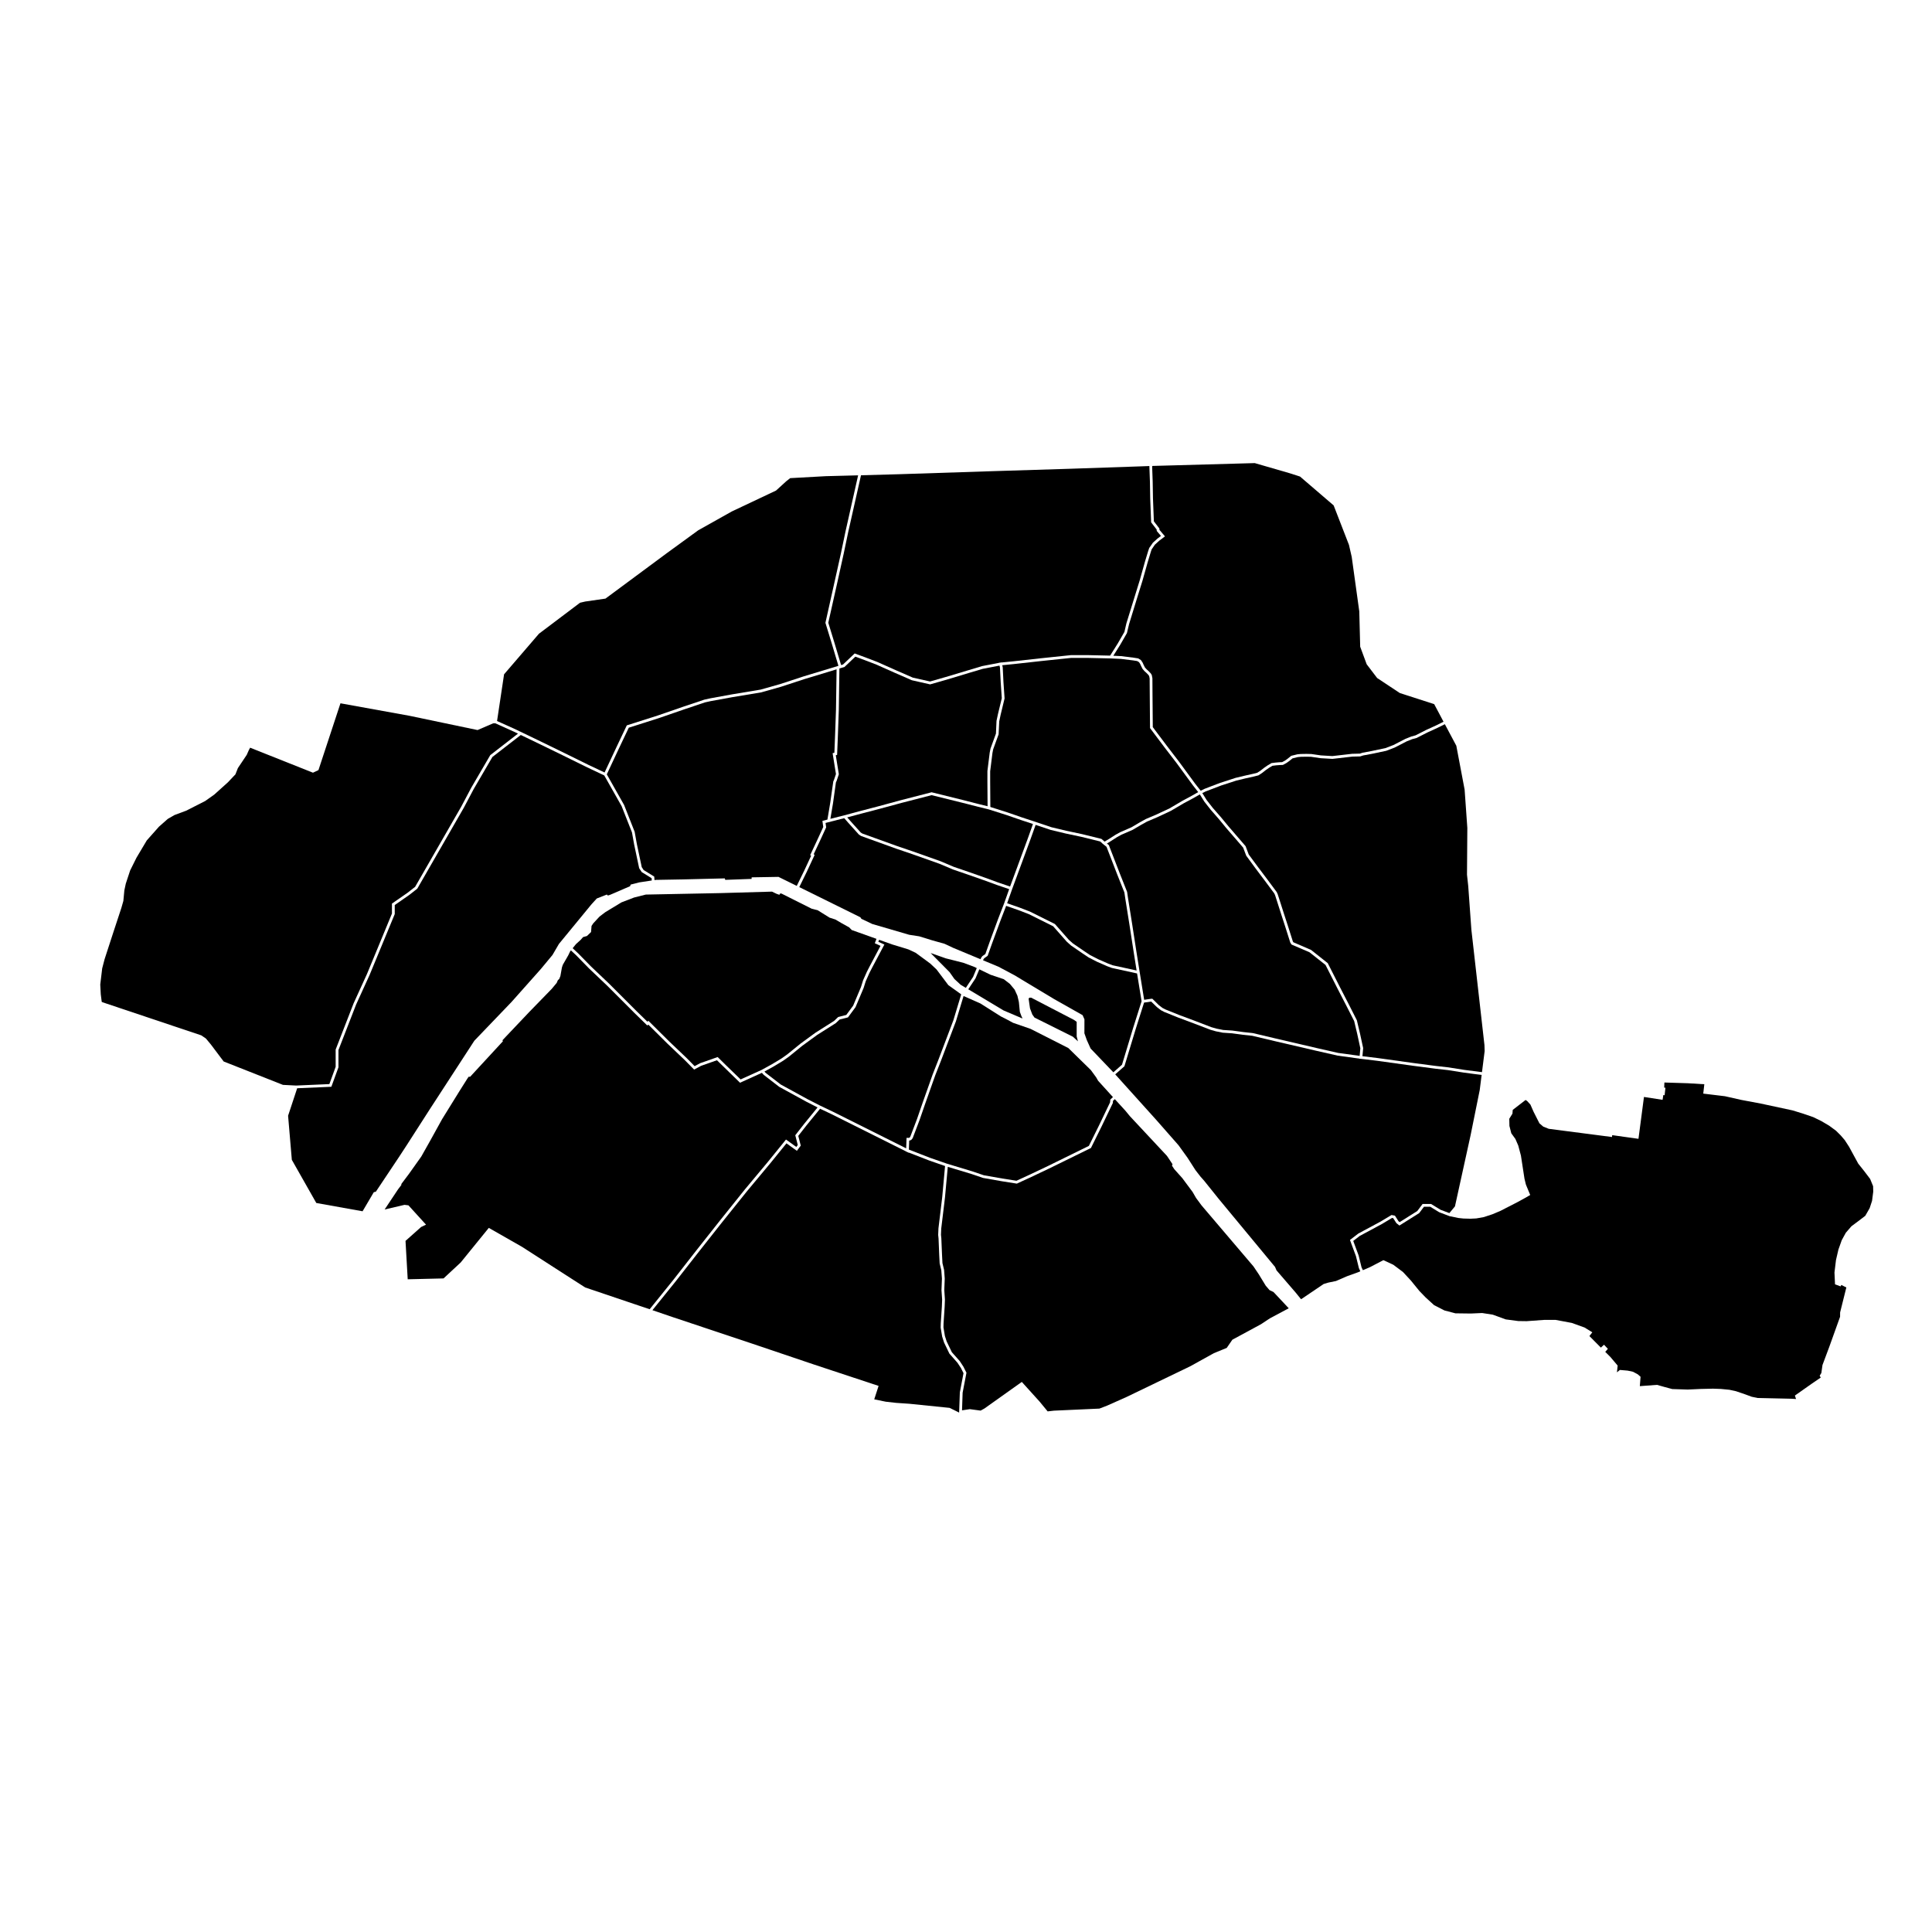 <?xml version="1.0" encoding="UTF-8"?>
<!-- Uploaded to: SVG Repo, www.svgrepo.com, Generator: SVG Repo Mixer Tools -->
<svg fill="#000000" width="800px" height="800px" version="1.1" viewBox="144 144 512 512" xmlns="http://www.w3.org/2000/svg">
 <g>
  <path d="m281.92 337.91h0.004l5.672 2.734 5.879 2.867 6.465 3.184 4.281 2.023 3.148-6.719 2.738-5.769 8.172-2.602 6.848-2.363 5.527-1.852 1.555-0.344 5.797-1.059 7.57-1.258 5.176-1.465 6.258-2.051 9.18-2.785-1.812-6.07-1.633-5.324 4.106-18.402 1.215-5.812 3.344-14.875-8.578 0.223-9.426 0.52-1.043 0.824-2.703 2.465-11.734 5.547-8.875 4.977-8.297 6.039-16.301 12.074-5.359 0.773-1.379 0.32-10.887 8.215-9.242 10.75-1.859 12.379 4.766 2.148z"/>
  <path d="m367.57 290.81-1.602 7.242-2.461 10.98 1.574 5.137 1.816 6.078 0.512-0.145 3.09-2.934 2.914 1.078 3.16 1.211 4.734 2.113 4.606 2.012 4.562 1.02 4.137-1.184 9.668-2.898 4.426-0.848-0.008-0.035 0.402-0.039 0.328-0.066 0.008 0.031 3.141-0.312 7.356-0.812 7.867-0.82h4.664l5.731 0.129 2.051-3.269 1.738-3.019 0.52-2.258 3.559-11.496 1.355-4.832 0.852-2.82 0.293-0.84 0.98-1.406 1.191-1.074 0.93-0.707-1.117-1.324-0.023-0.375-1.461-1.898-0.246-6.324-0.074-4.481-0.148-4.051 0.02-0.07-2.43 0.09-18.445 0.629-20.395 0.633-25.055 0.816-10.117 0.281-3.387 15.051z"/>
  <path d="m414.17 384.51 2.805 1.082 6.582 3.281 0.051 0.055 3.652 4.137 1.062 0.945 2.824 1.934 1.75 1.168 2.144 1.098 2.676 1.172 1.172 0.434 3.613 0.785 2.711 0.594-0.789-4.969-1.117-7.234-1.094-6.863-0.238-1.617-1.902-4.777-2.832-7.324-0.574-0.461-0.008 0.004-0.199-0.172-0.402-0.324 0.016-0.012-0.523-0.449-4.941-1.219-4.195-0.891-3.969-0.949-3.992-1.34-1.359 3.816-4.824 13.098-1.367 3.859 1.309 0.457z"/>
  <path d="m441.34 426.16 2.934-9.684 2.258-7.133-1.195-7.367-5.375-1.176-1.305-0.285-1.219-0.449-2.715-1.191-2.219-1.137-1.773-1.184-2.883-1.977-1.129-1.008-3.621-4.102-6.422-3.203-2.762-1.062-3.273-1.141-1.484 3.852-2.188 5.938-1.227 3.445-0.898 0.637-0.207 0.285-0.113 0.273 4.094 1.707 4.223 2.25 10.504 6.316 7.559 4.269 0.484 1.105-0.012 3.699 0.633 1.781 1.012 2.25 6.031 6.309z"/>
  <path d="m406.28 393.59 2.188-5.945 1.609-4.176 0.004-0.004 1.359-3.832-3.269-1.113-3.457-1.266-4.125-1.445-4.059-1.395-3.57-1.508-7.246-2.57-4.172-1.418-9.348-3.375-0.59-0.387-2.746-3.047-1.129-1.285-4.953 1.262 0.164 1.172-1.41 3.07-1.891 4.047 0.246 0.184-2.047 4.402-2.023 4.129 16.191 7.996 0.262 0.402 2.894 1.379 9.781 2.856 2.656 0.41 3.391 1.047 3.332 0.938 2.234 1.051 7.289 3.035 0.172-0.391 0.305-0.418 0.805-0.57z"/>
  <path d="m449.05 408.69h0.348l1.691 1.668 0.977 0.754 0.797 0.406 3.688 1.488 3.93 1.465 4.543 1.742 1.355 0.383 1.781 0.355 2.402 0.156 2.918 0.398 2.516 0.27 5.879 1.391 10.961 2.555 5.781 1.312 5.707 0.781 0.18-2.004-0.812-3.758-0.816-3.449-2.191-4.301-2.211-4.285-3.195-6.297-4.25-3.363-4.769-2.051-0.324-0.527-1.285-4.047-1.07-3.289-1.668-5.215-0.215-0.469-2.484-3.336-2.477-3.289-2.481-3.375-0.801-2.125-1.855-2.16-2.602-3-2.019-2.453-2.156-2.465-1.664-2.125-1.188-1.906-1.863 1.059-2.367 1.27-3.438 2.019-3.551 1.668-2.789 1.188-1.539 0.855-2.269 1.332-2.965 1.289-1.207 0.668-1.703 1.094-0.945 0.574 0.52 0.414 2.902 7.512 1.941 4.894 0.242 1.652 1.094 6.863 1.117 7.234 0.863 5.414 1.203 7.43z"/>
  <path d="m640.39 458.35-0.785-1.922-1.586-2.09-1.566-1.965-2.434-4.473-1.148-1.77-1.094-1.27-1.207-1.199-1.816-1.34-2.082-1.227-2.156-1.051-2.746-0.941-2.738-0.84-8.422-1.809-5.16-0.969-4.312-0.973-5.758-0.695 0.281-2.481-4.344-0.266-6.234-0.195-0.055 1.359 0.328 0.027-0.219 2-0.34-0.082-0.195 1.285-4.934-0.762-1.457 11.094-6.965-0.973-0.047 0.496-16.762-2.176-1.449-0.574-1.023-0.875-1.539-3.039-0.855-1.934-0.848-0.93-0.422-0.293-3.406 2.629-0.082 1.004-0.84 1.352 0.039 1.898 0.496 1.945 1.09 1.512 0.762 1.762 0.703 2.644 0.941 6.125 0.375 1.547 1.145 2.773-1.566 0.895-1.781 0.977-4.578 2.348-2.086 0.879-2.309 0.762-1.996 0.348-1.555 0.074-1.836-0.051-1.328-0.141-2.137-0.453-0.027 0.035-0.242-0.094h-0.004l-2.691-1.023-2.359-1.445h-1.66l-1.27 1.688-5.238 3.293-0.809-0.648-0.836-1.309-0.316-0.055-2.668 1.602-5.894 3.168-1.711 1.32 1.422 3.848 0.773 3.144 0.355 0.762 1.922-0.824 3.512-1.832 2.633 1.219 2.555 1.914 2.117 2.285 2.242 2.754 1.66 1.715 2.223 2.027 2.734 1.406 2.93 0.77 4.098 0.051 2.984-0.133 2.832 0.441 3.426 1.25 3.32 0.438 2.207 0.031 4.734-0.344h2.918l4.32 0.809 3.387 1.219 2.051 1.27-0.773 0.988 3.043 3.066 0.828-0.77 1.027 1.09-0.699 0.805 1.344 1.336 1.945 2.301-0.188 1.785 0.789-0.629 2.019 0.176 1.441 0.301 1.262 0.68 0.746 0.648-0.191 2.488 4.555-0.34 2.113 0.598 1.914 0.512 4.109 0.133 3.477-0.16 3.223-0.074 2.086 0.074 2.258 0.219 1.758 0.383 2.469 0.844 1.68 0.621 1.578 0.332 9.164 0.207 0.984 0.059 0.039 0.02-0.316-0.93 4.41-3.106 2.445-1.672-0.285-0.477 0.445-0.73 0.297-2.106 1.809-4.84 2.856-7.957 0.012-1.156 1.648-6.606-1.336-0.672-0.184 0.383-1.48-0.543-0.145-3.141 0.004-0.031 0.398-3.273 0.645-2.777 0.875-2.469 1.09-1.988 1.477-1.707 1.836-1.371 1.836-1.398 1.164-2.035 0.633-1.93 0.316-2.438z"/>
  <path d="m504.12 480.06-0.777-3.156-1.59-4.301 2.215-1.699 5.906-3.176 2.891-1.734 0.906 0.164 0.945 1.477 0.305 0.242 4.676-2.941 1.41-1.875h2.234l2.512 1.539 2.348 0.887 1.48-1.781 4.148-18.879 2.418-11.961 0.504-4.004-1.941-0.238-2.773-0.371-4.188-0.66-3.266-0.367-6.055-0.789-9.457-1.316-0.844-0.102-3.137-0.379v0.008l-0.355-0.051h-0.375l0.004-0.051-5.777-0.793-5.812-1.32-10.965-2.551-5.856-1.391-2.457-0.258-2.902-0.395-2.453-0.164-1.836-0.367-1.41-0.402-4.574-1.746-3.938-1.473-3.727-1.5-0.91-0.477-1.055-0.816-1.512-1.469-1.887 0.273-2.215 6.992-2.992 9.879-2.438 2.148 10.855 12.051 5.922 6.738 2.383 3.309 2.106 3.285 1.297 1.676 1.031 1.168 3.809 4.746 14.949 18.055 0.395 0.918 5.062 5.875 1.316 1.621 0.148 0.148 5.969-4.035 1.227-0.367 2.043-0.422 2.934-1.273 2.875-1.035 0.633-0.273-0.344-0.754z"/>
  <path d="m428.59 414.27-11.297-5.867h-0.508l-0.191 0.258 0.367 2.562 0.613 1.633 0.574 0.809 10.188 5.082 1.301 1.195 0.027 0.012-0.332-1.293v-3.867z"/>
  <path d="m409.96 411.78 4.969 2.117v-0.125l-0.242-0.488-0.418-1.141-0.258-2.602-0.383-1.652-0.742-1.629-1.258-1.52-1.621-1.246-3.519-1.184-2.961-1.43-1.016 2.41-1.914 2.883 1.484 0.883z"/>
  <path d="m402.13 400.21-2.84-1.062-4.688-1.184-3.981-1.406 5.027 5.074 1.277 1.812 1.648 1.527 1.383 0.82 1.914-2.883 0.984-2.352z"/>
  <path d="m522.28 338.11-2.898 1.469-1.148 0.309-1.434 0.574-3.215 1.656-2.246 0.859-3.738 0.789-2.363 0.441-0.766 0.25-2.09 0.051-5.273 0.605-3.117-0.184-2.559-0.371-1.242-0.023-1.445 0.027-0.816 0.074-1.402 0.344-0.883 0.711-0.758 0.535-0.906 0.488-0.816 0.031-0.98 0.074-0.973 0.121-0.906 0.539-0.852 0.594-1.031 0.805-0.926 0.602-1.203 0.305-2.367 0.527-2.301 0.555-4.019 1.305-4.113 1.57-0.871 0.438 1.152 1.848 1.613 2.062 2.152 2.457 2.023 2.453 4.535 5.254 0.828 2.199 2.398 3.246 2.477 3.285 2.547 3.434 0.258 0.566 1.676 5.234 1.07 3.289 1.27 4.004 0.137 0.207 4.691 2.031 4.414 3.496 0.035 0.07 3.231 6.367 2.211 4.285 2.242 4.426 0.828 3.496 0.84 3.875-0.195 2.144 4.012 0.484 1.316 0.184 8.137 1.133 5.262 0.688 0.789 0.102 3.273 0.367 4.195 0.664h0.012l4.688 0.605 0.707-5.602-0.051-1.547-3.469-30.617-0.832-11.562-0.328-3 0.09-12.391-0.719-10.156-2.199-11.629-3.039-5.707-1.957 0.969z"/>
  <path d="m480.43 485.89-1.008-1.18-1.832-3.004-1.414-2.102-13.734-16.137-1.48-2-0.91-1.582-2.727-3.668-2.109-2.352-0.625-0.949 0.137-0.391-1.461-2.191-9.824-10.523-1.199-1.457-2.805-3.07-0.484 0.453-0.043 0.582-2.973 6.191-2.824 5.719-11.098 5.445-4.715 2.238-3.824 1.762-3.949-0.625-5.008-0.883-3.086-1.051-6.262-1.891-0.738 8.07-0.219 1.852-0.777 6.422-0.07 1.676 0.094 0.895 0.176 4.231 0.121 2.359 0.434 1.816 0.172 2.281v0.023l-0.121 3.027 0.172 2.523-0.074 1.891-0.293 4.453-0.023 1.027 0.383 2.281 0.469 1.449 1.375 2.852 2.086 2.344 0.973 1.484 0.809 1.609-1.016 5.305-0.16 4.66 2.078-0.312 2.852 0.383 1.012-0.559 9.902-7.043 4.715 5.215 2.133 2.594 1.676-0.191 12.039-0.547 2.066-0.797 5.125-2.281 16.902-8.148 6.234-3.457 3.414-1.402 1.492-2.168 0.078-0.043 7.527-4.074 2.324-1.539 5.016-2.676-4.043-4.312z"/>
  <path d="m322.43 483.19 6.144-7.863 6.152-7.785 6.707-8.371 6.106-7.316 4.758-5.867 2.731 1.965 0.387-0.516-0.66-2.586 2.371-3.035 3.535-4.336-2.988-1.527-7.172-3.93-4.109-3.172-0.488-0.539-5.789 2.625-6.117-5.961-4.18 1.465-1.871 1.012-2.5-2.535-4.609-4.387-5.031-4.996-0.266 0.238-3.402-3.32-7.258-7.262-4.758-4.519-3.41-3.484-1.414-1.32-0.211 0.262-0.5 1.047-1.434 2.492-0.242 0.723-0.406 2.277-0.297 0.738-0.391 0.391-0.293 0.684-1.316 1.582-5.898 6.062-7.16 7.551 0.125 0.262-8.695 9.422-0.363-0.031-0.27 0.363-2.082 3.293-4.707 7.598-3.133 5.672-2.383 4.234-3.273 4.606-2.012 2.672v0.266l-0.871 1.145-3.559 5.348 5.262-1.23 1.051 0.129 4.66 5.125-1.297 0.609-4.141 3.688 0.582 10.176 9.496-0.23 4.547-4.227 7.445-9.164 8.809 5.023 11.324 7.293 5.418 3.477 17.078 5.766 1.129-1.395z"/>
  <path d="m393.52 451.89 1.434 0.5 5.762 1.742 0.945 0.285 3.07 1.043 4.918 0.863 3.723 0.586 3.617-1.66 4.707-2.234 10.867-5.34 2.715-5.484 2.906-6.066 0.059-0.73 0.699-0.652-3.93-4.332-0.52-0.906-1.41-1.93-5.961-5.832-10.02-5.086-4.613-1.594-1.578-0.852-1.684-0.859-5.406-3.422-4.465-1.977-2.027 6.703-3.938 10.387-1.531 3.898-2.668 7.535-1.48 4.289-1.852 4.879-0.398 0.469-0.516 0.16-0.086 2.379 5.652 2.195z"/>
  <path d="m312.05 381.85-3.356 1.289-4.285 2.598-1.523 1.156-1.66 1.797-0.461 0.691-0.129 1.621-1.09 1.047-1.031 0.293-0.613 0.707-1.281 1.168-0.859 1.07 1.469 1.375 3.414 3.484 4.754 4.516 7.258 7.262 2.906 2.836 0.27-0.242 5.523 5.481 4.609 4.391 2.121 2.152 1.465-0.789 4.637-1.625 2.277 2.238 3.805 3.691 5.566-2.519 2.758-1.52 2.562-1.547 1.457-1.035 3.582-2.906 3.949-2.879 4.898-3.102 1.09-1.039 2.148-0.543 1.82-2.465 2.07-4.93 0.562-1.797 1.02-2.289 0.738-1.434 2.856-5.394-1.512-0.691 0.441-1.168-6.559-2.34-0.68-0.703-2.047-1.137-1.539-0.906-1.621-0.539-3.129-1.953-1.586-0.402-8.043-4.035-0.348 0.012-0.172 0.336-0.746-0.262-1.219-0.582-13.691 0.391-19.762 0.391z"/>
  <path d="m350.93 431.42 7.094 3.883 2.422 1.238 0.961 0.492 3.367 1.602 15.102 7.551 4.266 2.137 0.105-2.781h0.633l0.16-0.055 0.184-0.215 1.805-4.754 1.477-4.277 2.676-7.551 1.531-3.906 3.926-10.359 2.09-6.906 0.004-0.004-3.418-2.449-3.121-4.152-1.668-1.566-3.875-2.852-1.914-0.895-4.305-1.316-3.461-1.234-0.199 0.535 1.598 0.727-3.223 6.082-0.727 1.414-1 2.25-0.555 1.77-2.144 5.078-2 2.711-2.219 0.562-1.035 0.977-4.906 3.106-3.914 2.852-3.586 2.91-1.5 1.062-2.598 1.57-2.375 1.309 0.332 0.367z"/>
  <path d="m398.66 506.54-0.926-1.402-2.129-2.41-1.426-2.961-0.496-1.555-0.398-2.379 0.027-1.109 0.293-4.461 0.07-1.84-0.172-2.523 0.121-3.051-0.168-2.211-0.438-1.828-0.121-2.394-0.172-4.211-0.098-0.926 0.074-1.762 1-8.285 0.75-8.227-4.199-1.457-5.422-2.109-0.004 0.055-0.492-0.246-0.23-0.09v-0.027l-19.664-9.832-2.512-1.195-0.598-0.281-3.629 4.453-2.148 2.746 0.656 2.574-1.027 1.379-2.758-1.98-4.324 5.332-6.102 7.316-6.703 8.359-6.144 7.785-6.148 7.863-6.102 7.562 5.363 1.832 20.711 6.914 16.906 5.711 16.957 5.609-1.152 3.555 0.129 0.035 2.941 0.598 2.793 0.312 3.441 0.234 10.66 1.086 2.531 1.25 0.191-5.352 0.969-5.09z"/>
  <path d="m231.19 431.3 0.098-0.004 1.664-4.582v-4.578l0.027-0.066 4.727-12.172 3.551-7.789 6.613-16.008v-2.641l4.144-2.875 2-1.566 12.219-21.25 2.652-5.012 5.043-8.645 7.344-5.691-1.094-0.527-4.934-2.223-0.562 0.023-4.121 1.777-0.117-0.023-17.941-3.758-18.277-3.309-5.832 17.703-1.453 0.688-16.656-6.625-0.363 0.688-0.539 1.219-2.336 3.488-0.656 1.668-2.019 2.133-3.586 3.227-2.41 1.707-5.012 2.551-3.113 1.16-1.785 1.027-2.336 2.059-3.231 3.641-2.723 4.574-1.68 3.371-1.16 3.512-0.379 1.77-0.266 2.809-0.531 1.863-2.086 6.336-2.352 7.227-0.641 2.453-0.512 4.289 0.137 2.59 0.254 1.992 0.227 0.113 26.152 8.766 1.23 0.836 1.332 1.605 3.371 4.481 15.707 6.199 3.504 0.18z"/>
  <path d="m251.64 447.71 6.269-9.762 11.801-18.152 9.867-10.285 7.715-8.672 3.117-3.754 1.719-2.945 8.648-10.523 1.383-1.512 2.664-1.043 0.266 0.266 0.562-0.18 5.336-2.301 0.141-0.422 2.285-0.582 3.316-0.504-0.016-0.176-0.031-0.434-2.629-1.625-0.668-1.023-1.328-6.277-0.578-3.207-2.746-6.965-4.598-8.137-4.512-2.133-6.469-3.188-5.879-2.863-5.258-2.535-7.523 5.828-4.961 8.508-2.652 5.008-12.297 21.387-2.129 1.664-3.844 2.672v2.398l-0.027 0.066-6.648 16.09-3.547 7.781-4.695 12.09v4.57l-1.879 5.168-1.531 0.066-7.531 0.328-2.406 7.285 0.992 11.684 6.484 11.434 12.262 2.199 2.977-5.059 0.543-0.133 6.066-9.09z"/>
  <path d="m357.23 323.95-6.262 2.051-5.254 1.488-7.582 1.258-5.777 1.055-1.523 0.336-5.473 1.836-6.848 2.363-7.879 2.508-2.602 5.481-3.223 6.883 4.594 8.137 2.789 7.09 0.582 3.234 1.297 6.129 0.5 0.77 2.809 1.738 0.074 0.93 0.367-0.055 7.234-0.129 11.027-0.27 0.121 0.391 6.977-0.254 0.02-0.414 7.109-0.121 4.84 2.391 2.019-4.125 1.789-3.852-0.242-0.188 2.141-4.582 1.316-2.871-0.223-1.613 1.328-0.34 0.746-4.445 0.809-5.668 0.184-0.402 0.523-1.555-0.887-5.527 0.473-0.121 0.18-4.539 0.242-6.789 0.16-10.777-2.547 0.781z"/>
  <path d="m409 320.91-0.121-0.516-4.441 0.852-3.336 0.992-6.277 1.891-4.328 1.238-4.844-1.094-4.641-2.027-4.719-2.102-3.141-1.207-2.477-0.918-2.891 2.746-1.332 0.383-0.164 11.023-0.242 6.797-0.203 5.086-0.352 0.094 0.809 5.043-0.602 1.785-0.172 0.367-0.77 5.519-0.699 4.137 3.703-0.938 4.418-1.184 4.719-1.234 5.828-1.582 8.16-2.102 8.375 2.074 4.121 1.055 2.336 0.57-0.047-6.445 0.004-2.887 0.605-4.867 0.215-1.082 1.438-3.969 0.152-3.371 0.387-1.816 1.012-4.188-0.289-4.234z"/>
  <path d="m372.11 364.63 0.434 0.27 9.234 3.328 4.172 1.418 7.273 2.578 3.562 1.508 4.039 1.383 4.129 1.449 3.457 1.266 3.273 1.117 4.711-12.785 1.352-3.797-3.09-1.02-3.965-1.367-4.703-1.492-2.785-0.68-4.125-1.055-8.191-2.027-7.977 2.055-5.828 1.578-4.719 1.234-3.844 1.031 0.883 1z"/>
  <path d="m408.81 335.16-0.168 3.445-1.449 3.996-0.188 0.977-0.598 4.82v2.816l0.047 6.644 4.469 1.418 3.973 1.371 3.102 1.02 0.348 0.113 0.352 0.117v0.004l3.945 1.324 3.93 0.938 4.195 0.891 5.125 1.262 0.836 0.723 1.156-0.699 1.719-1.102 1.258-0.695 2.977-1.297 2.215-1.305 1.598-0.887 2.797-1.188 3.512-1.648 3.418-2.008 2.371-1.273 1.793-1.02-1.387-1.77-4.309-5.875-3.289-4.281-3.789-5.043-0.102-13.16-0.125-0.609-0.188-0.305-0.484-0.5-0.566-0.512-0.516-0.602-0.387-0.762-0.266-0.594-0.297-0.434-0.48-0.285-1.094-0.176-3.219-0.395-2.668-0.125-5.922-0.133h-4.637l-7.809 0.816-7.356 0.812-3.047 0.301 0.125 0.551 0.195 3.918 0.297 4.34-1.035 4.285z"/>
  <path d="m449.55 276.08 0.238 6.082 1.457 1.891 0.02 0.359 1.465 1.73-1.527 1.156-1.133 1.027-0.871 1.262-0.227 0.684-0.848 2.809-1.359 4.832-1.461 4.695-2.086 6.785-0.57 2.387-1.77 3.078-1.836 2.926 2.066 0.098 3.258 0.402 1.25 0.195 0.734 0.441 0.445 0.656 0.27 0.605 0.355 0.703 0.422 0.473 0.539 0.488 0.578 0.605 0.277 0.449 0.164 0.848 0.027 4.418 0.074 8.531 3.644 4.848 3.289 4.285 4.305 5.871 1.449 1.848 0.031-0.016 0.008 0.016 0.965-0.484 1.707-0.66 2.461-0.934 4.062-1.32 2.332-0.559 2.363-0.531 1.074-0.273 0.801-0.516 1.02-0.797 0.891-0.617 1.059-0.633 1.145-0.141 1.012-0.082 0.66-0.023 0.734-0.395 0.684-0.484 0.992-0.801 1.641-0.398 0.875-0.082 1.484-0.027 1.324 0.031 2.551 0.367 3.023 0.18 5.242-0.602 2.062-0.051 0.68-0.234 2.383-0.445 3.703-0.781 2.141-0.828 3.191-1.645 1.531-0.609 1.129-0.305 2.809-1.43 2.664-1.215 1.93-0.957-2.477-4.664-9.109-2.941-6.008-3.981-2.773-3.644-1.723-4.66v-0.062l-0.238-9.293-2.004-14.441-0.73-3.18-4.059-10.465-8.914-7.648-2.723-0.875-9.27-2.688-27.137 0.754-0.055 0.184 0.141 3.941z"/>
 </g>
</svg>